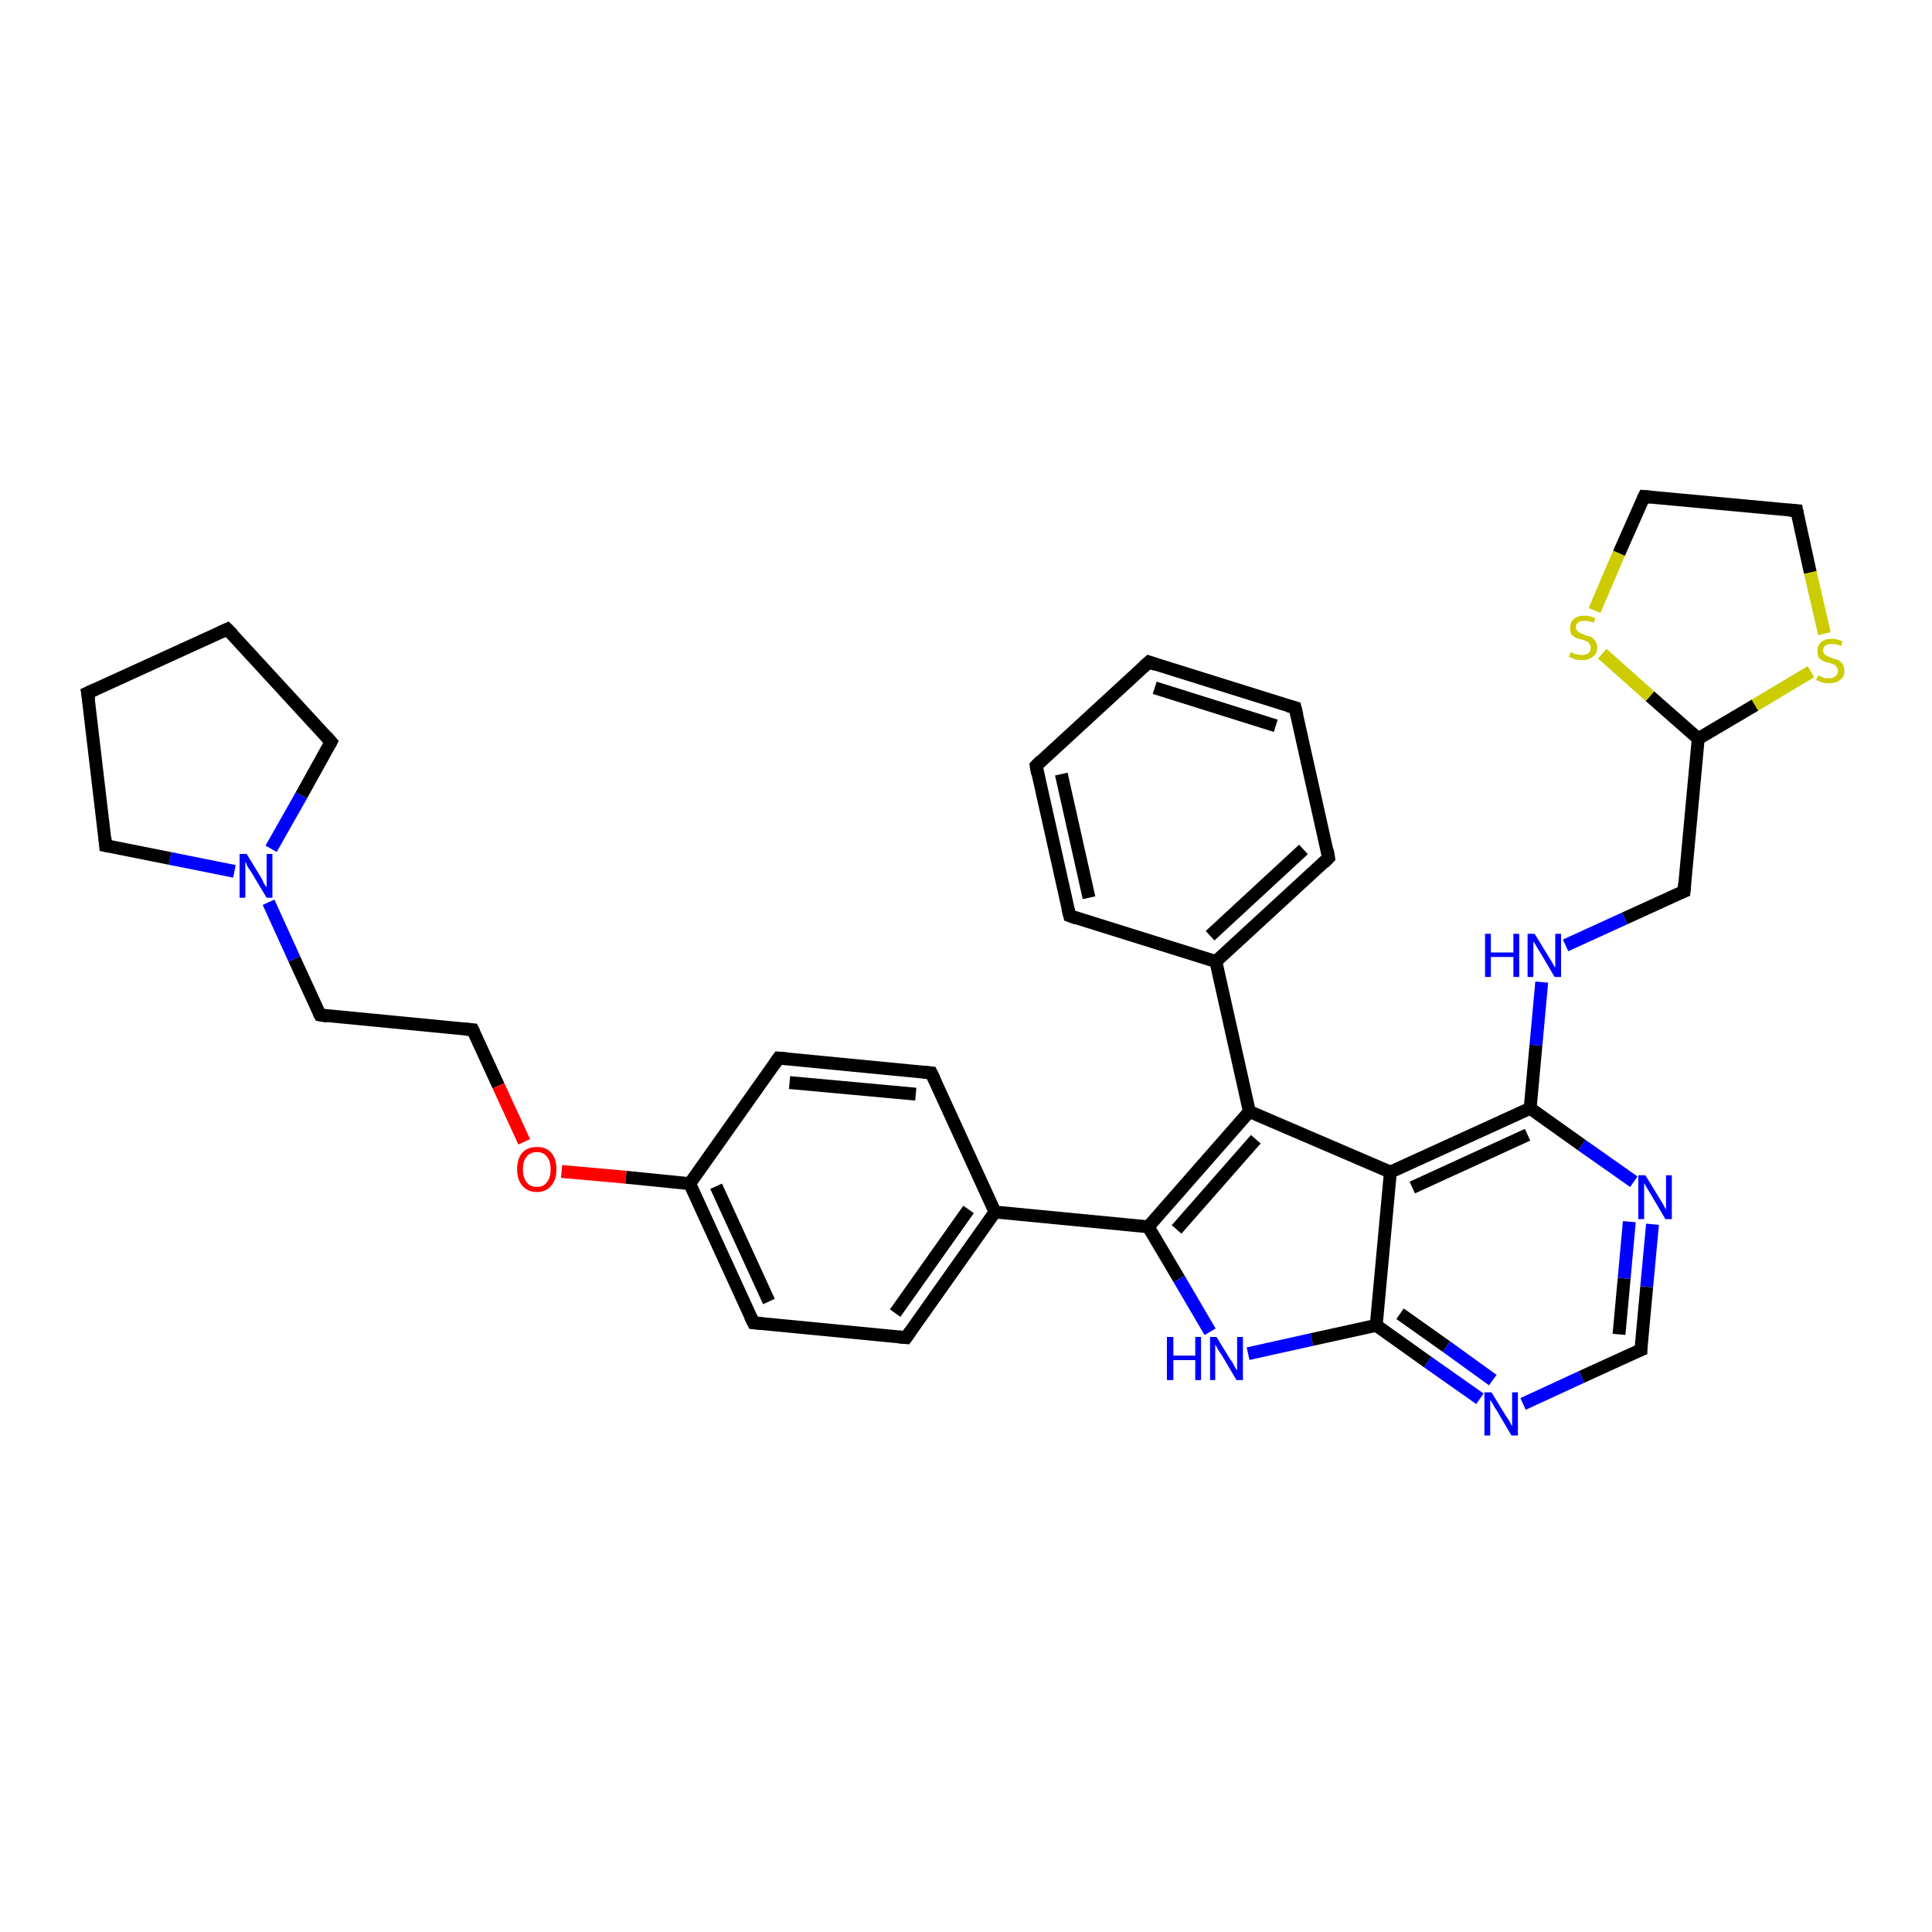 <?xml version='1.0' encoding='iso-8859-1'?>
<svg version='1.1' baseProfile='full'
              xmlns='http://www.w3.org/2000/svg'
                      xmlns:rdkit='http://www.rdkit.org/xml'
                      xmlns:xlink='http://www.w3.org/1999/xlink'
                  xml:space='preserve'
width='300px' height='300px' viewBox='0 0 300 300'>
<!-- END OF HEADER -->
<rect style='opacity:1.0;fill:#FFFFFF;stroke:none' width='300.0' height='300.0' x='0.0' y='0.0'> </rect>
<path class='bond-0 atom-0 atom-1' d='M 73.4,159.9 L 49.7,157.6' style='fill:none;fill-rule:evenodd;stroke:#000000;stroke-width:2.0px;stroke-linecap:butt;stroke-linejoin:miter;stroke-opacity:1' />
<path class='bond-1 atom-1 atom-2' d='M 49.7,157.6 L 45.7,148.9' style='fill:none;fill-rule:evenodd;stroke:#000000;stroke-width:2.0px;stroke-linecap:butt;stroke-linejoin:miter;stroke-opacity:1' />
<path class='bond-1 atom-1 atom-2' d='M 45.7,148.9 L 41.7,140.1' style='fill:none;fill-rule:evenodd;stroke:#0000FF;stroke-width:2.0px;stroke-linecap:butt;stroke-linejoin:miter;stroke-opacity:1' />
<path class='bond-2 atom-2 atom-3' d='M 36.4,135.3 L 26.4,133.3' style='fill:none;fill-rule:evenodd;stroke:#0000FF;stroke-width:2.0px;stroke-linecap:butt;stroke-linejoin:miter;stroke-opacity:1' />
<path class='bond-2 atom-2 atom-3' d='M 26.4,133.3 L 16.4,131.3' style='fill:none;fill-rule:evenodd;stroke:#000000;stroke-width:2.0px;stroke-linecap:butt;stroke-linejoin:miter;stroke-opacity:1' />
<path class='bond-3 atom-3 atom-4' d='M 16.4,131.3 L 13.6,107.6' style='fill:none;fill-rule:evenodd;stroke:#000000;stroke-width:2.0px;stroke-linecap:butt;stroke-linejoin:miter;stroke-opacity:1' />
<path class='bond-4 atom-4 atom-5' d='M 13.6,107.6 L 35.3,97.7' style='fill:none;fill-rule:evenodd;stroke:#000000;stroke-width:2.0px;stroke-linecap:butt;stroke-linejoin:miter;stroke-opacity:1' />
<path class='bond-5 atom-5 atom-6' d='M 35.3,97.7 L 51.4,115.2' style='fill:none;fill-rule:evenodd;stroke:#000000;stroke-width:2.0px;stroke-linecap:butt;stroke-linejoin:miter;stroke-opacity:1' />
<path class='bond-6 atom-0 atom-7' d='M 73.4,159.9 L 77.4,168.6' style='fill:none;fill-rule:evenodd;stroke:#000000;stroke-width:2.0px;stroke-linecap:butt;stroke-linejoin:miter;stroke-opacity:1' />
<path class='bond-6 atom-0 atom-7' d='M 77.4,168.6 L 81.4,177.3' style='fill:none;fill-rule:evenodd;stroke:#FF0000;stroke-width:2.0px;stroke-linecap:butt;stroke-linejoin:miter;stroke-opacity:1' />
<path class='bond-7 atom-7 atom-8' d='M 87.2,181.9 L 97.2,182.8' style='fill:none;fill-rule:evenodd;stroke:#FF0000;stroke-width:2.0px;stroke-linecap:butt;stroke-linejoin:miter;stroke-opacity:1' />
<path class='bond-7 atom-7 atom-8' d='M 97.2,182.8 L 107.1,183.8' style='fill:none;fill-rule:evenodd;stroke:#000000;stroke-width:2.0px;stroke-linecap:butt;stroke-linejoin:miter;stroke-opacity:1' />
<path class='bond-8 atom-8 atom-9' d='M 107.1,183.8 L 117.0,205.4' style='fill:none;fill-rule:evenodd;stroke:#000000;stroke-width:2.0px;stroke-linecap:butt;stroke-linejoin:miter;stroke-opacity:1' />
<path class='bond-8 atom-8 atom-9' d='M 111.2,184.2 L 119.4,202.1' style='fill:none;fill-rule:evenodd;stroke:#000000;stroke-width:2.0px;stroke-linecap:butt;stroke-linejoin:miter;stroke-opacity:1' />
<path class='bond-9 atom-9 atom-10' d='M 117.0,205.4 L 140.7,207.7' style='fill:none;fill-rule:evenodd;stroke:#000000;stroke-width:2.0px;stroke-linecap:butt;stroke-linejoin:miter;stroke-opacity:1' />
<path class='bond-10 atom-10 atom-11' d='M 140.7,207.7 L 154.5,188.2' style='fill:none;fill-rule:evenodd;stroke:#000000;stroke-width:2.0px;stroke-linecap:butt;stroke-linejoin:miter;stroke-opacity:1' />
<path class='bond-10 atom-10 atom-11' d='M 139.0,203.9 L 150.4,187.8' style='fill:none;fill-rule:evenodd;stroke:#000000;stroke-width:2.0px;stroke-linecap:butt;stroke-linejoin:miter;stroke-opacity:1' />
<path class='bond-11 atom-11 atom-12' d='M 154.5,188.2 L 144.6,166.6' style='fill:none;fill-rule:evenodd;stroke:#000000;stroke-width:2.0px;stroke-linecap:butt;stroke-linejoin:miter;stroke-opacity:1' />
<path class='bond-12 atom-12 atom-13' d='M 144.6,166.6 L 120.9,164.3' style='fill:none;fill-rule:evenodd;stroke:#000000;stroke-width:2.0px;stroke-linecap:butt;stroke-linejoin:miter;stroke-opacity:1' />
<path class='bond-12 atom-12 atom-13' d='M 142.2,169.9 L 122.6,168.1' style='fill:none;fill-rule:evenodd;stroke:#000000;stroke-width:2.0px;stroke-linecap:butt;stroke-linejoin:miter;stroke-opacity:1' />
<path class='bond-13 atom-11 atom-14' d='M 154.5,188.2 L 178.3,190.5' style='fill:none;fill-rule:evenodd;stroke:#000000;stroke-width:2.0px;stroke-linecap:butt;stroke-linejoin:miter;stroke-opacity:1' />
<path class='bond-14 atom-14 atom-15' d='M 178.3,190.5 L 183.1,198.6' style='fill:none;fill-rule:evenodd;stroke:#000000;stroke-width:2.0px;stroke-linecap:butt;stroke-linejoin:miter;stroke-opacity:1' />
<path class='bond-14 atom-14 atom-15' d='M 183.1,198.6 L 187.9,206.8' style='fill:none;fill-rule:evenodd;stroke:#0000FF;stroke-width:2.0px;stroke-linecap:butt;stroke-linejoin:miter;stroke-opacity:1' />
<path class='bond-15 atom-15 atom-16' d='M 193.8,210.2 L 203.7,208.0' style='fill:none;fill-rule:evenodd;stroke:#0000FF;stroke-width:2.0px;stroke-linecap:butt;stroke-linejoin:miter;stroke-opacity:1' />
<path class='bond-15 atom-15 atom-16' d='M 203.7,208.0 L 213.7,205.8' style='fill:none;fill-rule:evenodd;stroke:#000000;stroke-width:2.0px;stroke-linecap:butt;stroke-linejoin:miter;stroke-opacity:1' />
<path class='bond-16 atom-16 atom-17' d='M 213.7,205.8 L 221.7,211.5' style='fill:none;fill-rule:evenodd;stroke:#000000;stroke-width:2.0px;stroke-linecap:butt;stroke-linejoin:miter;stroke-opacity:1' />
<path class='bond-16 atom-16 atom-17' d='M 221.7,211.5 L 229.8,217.2' style='fill:none;fill-rule:evenodd;stroke:#0000FF;stroke-width:2.0px;stroke-linecap:butt;stroke-linejoin:miter;stroke-opacity:1' />
<path class='bond-16 atom-16 atom-17' d='M 217.4,204.0 L 224.6,209.1' style='fill:none;fill-rule:evenodd;stroke:#000000;stroke-width:2.0px;stroke-linecap:butt;stroke-linejoin:miter;stroke-opacity:1' />
<path class='bond-16 atom-16 atom-17' d='M 224.6,209.1 L 231.8,214.3' style='fill:none;fill-rule:evenodd;stroke:#0000FF;stroke-width:2.0px;stroke-linecap:butt;stroke-linejoin:miter;stroke-opacity:1' />
<path class='bond-17 atom-17 atom-18' d='M 236.5,218.0 L 245.6,213.8' style='fill:none;fill-rule:evenodd;stroke:#0000FF;stroke-width:2.0px;stroke-linecap:butt;stroke-linejoin:miter;stroke-opacity:1' />
<path class='bond-17 atom-17 atom-18' d='M 245.6,213.8 L 254.8,209.6' style='fill:none;fill-rule:evenodd;stroke:#000000;stroke-width:2.0px;stroke-linecap:butt;stroke-linejoin:miter;stroke-opacity:1' />
<path class='bond-18 atom-18 atom-19' d='M 254.8,209.6 L 255.7,199.8' style='fill:none;fill-rule:evenodd;stroke:#000000;stroke-width:2.0px;stroke-linecap:butt;stroke-linejoin:miter;stroke-opacity:1' />
<path class='bond-18 atom-18 atom-19' d='M 255.7,199.8 L 256.6,190.1' style='fill:none;fill-rule:evenodd;stroke:#0000FF;stroke-width:2.0px;stroke-linecap:butt;stroke-linejoin:miter;stroke-opacity:1' />
<path class='bond-18 atom-18 atom-19' d='M 251.4,207.2 L 252.2,198.5' style='fill:none;fill-rule:evenodd;stroke:#000000;stroke-width:2.0px;stroke-linecap:butt;stroke-linejoin:miter;stroke-opacity:1' />
<path class='bond-18 atom-18 atom-19' d='M 252.2,198.5 L 253.0,189.7' style='fill:none;fill-rule:evenodd;stroke:#0000FF;stroke-width:2.0px;stroke-linecap:butt;stroke-linejoin:miter;stroke-opacity:1' />
<path class='bond-19 atom-19 atom-20' d='M 253.7,183.5 L 245.6,177.8' style='fill:none;fill-rule:evenodd;stroke:#0000FF;stroke-width:2.0px;stroke-linecap:butt;stroke-linejoin:miter;stroke-opacity:1' />
<path class='bond-19 atom-19 atom-20' d='M 245.6,177.8 L 237.6,172.1' style='fill:none;fill-rule:evenodd;stroke:#000000;stroke-width:2.0px;stroke-linecap:butt;stroke-linejoin:miter;stroke-opacity:1' />
<path class='bond-20 atom-20 atom-21' d='M 237.6,172.1 L 238.5,162.3' style='fill:none;fill-rule:evenodd;stroke:#000000;stroke-width:2.0px;stroke-linecap:butt;stroke-linejoin:miter;stroke-opacity:1' />
<path class='bond-20 atom-20 atom-21' d='M 238.5,162.3 L 239.4,152.5' style='fill:none;fill-rule:evenodd;stroke:#0000FF;stroke-width:2.0px;stroke-linecap:butt;stroke-linejoin:miter;stroke-opacity:1' />
<path class='bond-21 atom-21 atom-22' d='M 243.1,146.8 L 252.3,142.6' style='fill:none;fill-rule:evenodd;stroke:#0000FF;stroke-width:2.0px;stroke-linecap:butt;stroke-linejoin:miter;stroke-opacity:1' />
<path class='bond-21 atom-21 atom-22' d='M 252.3,142.6 L 261.5,138.4' style='fill:none;fill-rule:evenodd;stroke:#000000;stroke-width:2.0px;stroke-linecap:butt;stroke-linejoin:miter;stroke-opacity:1' />
<path class='bond-22 atom-22 atom-23' d='M 261.5,138.4 L 263.7,114.7' style='fill:none;fill-rule:evenodd;stroke:#000000;stroke-width:2.0px;stroke-linecap:butt;stroke-linejoin:miter;stroke-opacity:1' />
<path class='bond-23 atom-23 atom-24' d='M 263.7,114.7 L 256.2,108.1' style='fill:none;fill-rule:evenodd;stroke:#000000;stroke-width:2.0px;stroke-linecap:butt;stroke-linejoin:miter;stroke-opacity:1' />
<path class='bond-23 atom-23 atom-24' d='M 256.2,108.1 L 248.8,101.5' style='fill:none;fill-rule:evenodd;stroke:#CCCC00;stroke-width:2.0px;stroke-linecap:butt;stroke-linejoin:miter;stroke-opacity:1' />
<path class='bond-24 atom-24 atom-25' d='M 247.6,94.8 L 251.4,85.9' style='fill:none;fill-rule:evenodd;stroke:#CCCC00;stroke-width:2.0px;stroke-linecap:butt;stroke-linejoin:miter;stroke-opacity:1' />
<path class='bond-24 atom-24 atom-25' d='M 251.4,85.9 L 255.3,77.1' style='fill:none;fill-rule:evenodd;stroke:#000000;stroke-width:2.0px;stroke-linecap:butt;stroke-linejoin:miter;stroke-opacity:1' />
<path class='bond-25 atom-25 atom-26' d='M 255.3,77.1 L 279.0,79.3' style='fill:none;fill-rule:evenodd;stroke:#000000;stroke-width:2.0px;stroke-linecap:butt;stroke-linejoin:miter;stroke-opacity:1' />
<path class='bond-26 atom-26 atom-27' d='M 279.0,79.3 L 281.1,88.9' style='fill:none;fill-rule:evenodd;stroke:#000000;stroke-width:2.0px;stroke-linecap:butt;stroke-linejoin:miter;stroke-opacity:1' />
<path class='bond-26 atom-26 atom-27' d='M 281.1,88.9 L 283.3,98.4' style='fill:none;fill-rule:evenodd;stroke:#CCCC00;stroke-width:2.0px;stroke-linecap:butt;stroke-linejoin:miter;stroke-opacity:1' />
<path class='bond-27 atom-20 atom-28' d='M 237.6,172.1 L 215.9,182.0' style='fill:none;fill-rule:evenodd;stroke:#000000;stroke-width:2.0px;stroke-linecap:butt;stroke-linejoin:miter;stroke-opacity:1' />
<path class='bond-27 atom-20 atom-28' d='M 237.2,176.2 L 219.3,184.4' style='fill:none;fill-rule:evenodd;stroke:#000000;stroke-width:2.0px;stroke-linecap:butt;stroke-linejoin:miter;stroke-opacity:1' />
<path class='bond-28 atom-28 atom-29' d='M 215.9,182.0 L 194.0,172.6' style='fill:none;fill-rule:evenodd;stroke:#000000;stroke-width:2.0px;stroke-linecap:butt;stroke-linejoin:miter;stroke-opacity:1' />
<path class='bond-29 atom-29 atom-30' d='M 194.0,172.6 L 188.8,149.3' style='fill:none;fill-rule:evenodd;stroke:#000000;stroke-width:2.0px;stroke-linecap:butt;stroke-linejoin:miter;stroke-opacity:1' />
<path class='bond-30 atom-30 atom-31' d='M 188.8,149.3 L 206.3,133.2' style='fill:none;fill-rule:evenodd;stroke:#000000;stroke-width:2.0px;stroke-linecap:butt;stroke-linejoin:miter;stroke-opacity:1' />
<path class='bond-30 atom-30 atom-31' d='M 187.9,145.3 L 202.4,131.9' style='fill:none;fill-rule:evenodd;stroke:#000000;stroke-width:2.0px;stroke-linecap:butt;stroke-linejoin:miter;stroke-opacity:1' />
<path class='bond-31 atom-31 atom-32' d='M 206.3,133.2 L 201.1,109.9' style='fill:none;fill-rule:evenodd;stroke:#000000;stroke-width:2.0px;stroke-linecap:butt;stroke-linejoin:miter;stroke-opacity:1' />
<path class='bond-32 atom-32 atom-33' d='M 201.1,109.9 L 178.4,102.8' style='fill:none;fill-rule:evenodd;stroke:#000000;stroke-width:2.0px;stroke-linecap:butt;stroke-linejoin:miter;stroke-opacity:1' />
<path class='bond-32 atom-32 atom-33' d='M 198.1,112.7 L 179.3,106.8' style='fill:none;fill-rule:evenodd;stroke:#000000;stroke-width:2.0px;stroke-linecap:butt;stroke-linejoin:miter;stroke-opacity:1' />
<path class='bond-33 atom-33 atom-34' d='M 178.4,102.8 L 160.9,118.9' style='fill:none;fill-rule:evenodd;stroke:#000000;stroke-width:2.0px;stroke-linecap:butt;stroke-linejoin:miter;stroke-opacity:1' />
<path class='bond-34 atom-34 atom-35' d='M 160.9,118.9 L 166.1,142.2' style='fill:none;fill-rule:evenodd;stroke:#000000;stroke-width:2.0px;stroke-linecap:butt;stroke-linejoin:miter;stroke-opacity:1' />
<path class='bond-34 atom-34 atom-35' d='M 164.8,120.2 L 169.1,139.4' style='fill:none;fill-rule:evenodd;stroke:#000000;stroke-width:2.0px;stroke-linecap:butt;stroke-linejoin:miter;stroke-opacity:1' />
<path class='bond-35 atom-6 atom-2' d='M 51.4,115.2 L 46.8,123.5' style='fill:none;fill-rule:evenodd;stroke:#000000;stroke-width:2.0px;stroke-linecap:butt;stroke-linejoin:miter;stroke-opacity:1' />
<path class='bond-35 atom-6 atom-2' d='M 46.8,123.5 L 42.1,131.8' style='fill:none;fill-rule:evenodd;stroke:#0000FF;stroke-width:2.0px;stroke-linecap:butt;stroke-linejoin:miter;stroke-opacity:1' />
<path class='bond-36 atom-13 atom-8' d='M 120.9,164.3 L 107.1,183.8' style='fill:none;fill-rule:evenodd;stroke:#000000;stroke-width:2.0px;stroke-linecap:butt;stroke-linejoin:miter;stroke-opacity:1' />
<path class='bond-37 atom-29 atom-14' d='M 194.0,172.6 L 178.3,190.5' style='fill:none;fill-rule:evenodd;stroke:#000000;stroke-width:2.0px;stroke-linecap:butt;stroke-linejoin:miter;stroke-opacity:1' />
<path class='bond-37 atom-29 atom-14' d='M 195.0,176.9 L 182.7,190.9' style='fill:none;fill-rule:evenodd;stroke:#000000;stroke-width:2.0px;stroke-linecap:butt;stroke-linejoin:miter;stroke-opacity:1' />
<path class='bond-38 atom-35 atom-30' d='M 166.1,142.2 L 188.8,149.3' style='fill:none;fill-rule:evenodd;stroke:#000000;stroke-width:2.0px;stroke-linecap:butt;stroke-linejoin:miter;stroke-opacity:1' />
<path class='bond-39 atom-28 atom-16' d='M 215.9,182.0 L 213.7,205.8' style='fill:none;fill-rule:evenodd;stroke:#000000;stroke-width:2.0px;stroke-linecap:butt;stroke-linejoin:miter;stroke-opacity:1' />
<path class='bond-40 atom-27 atom-23' d='M 281.2,104.3 L 272.5,109.5' style='fill:none;fill-rule:evenodd;stroke:#CCCC00;stroke-width:2.0px;stroke-linecap:butt;stroke-linejoin:miter;stroke-opacity:1' />
<path class='bond-40 atom-27 atom-23' d='M 272.5,109.5 L 263.7,114.7' style='fill:none;fill-rule:evenodd;stroke:#000000;stroke-width:2.0px;stroke-linecap:butt;stroke-linejoin:miter;stroke-opacity:1' />
<path d='M 72.2,159.8 L 73.4,159.9 L 73.6,160.3' style='fill:none;stroke:#000000;stroke-width:2.0px;stroke-linecap:butt;stroke-linejoin:miter;stroke-opacity:1;' />
<path d='M 50.9,157.8 L 49.7,157.6 L 49.5,157.2' style='fill:none;stroke:#000000;stroke-width:2.0px;stroke-linecap:butt;stroke-linejoin:miter;stroke-opacity:1;' />
<path d='M 16.9,131.4 L 16.4,131.3 L 16.3,130.1' style='fill:none;stroke:#000000;stroke-width:2.0px;stroke-linecap:butt;stroke-linejoin:miter;stroke-opacity:1;' />
<path d='M 13.8,108.8 L 13.6,107.6 L 14.7,107.1' style='fill:none;stroke:#000000;stroke-width:2.0px;stroke-linecap:butt;stroke-linejoin:miter;stroke-opacity:1;' />
<path d='M 34.2,98.2 L 35.3,97.7 L 36.1,98.5' style='fill:none;stroke:#000000;stroke-width:2.0px;stroke-linecap:butt;stroke-linejoin:miter;stroke-opacity:1;' />
<path d='M 50.6,114.3 L 51.4,115.2 L 51.2,115.6' style='fill:none;stroke:#000000;stroke-width:2.0px;stroke-linecap:butt;stroke-linejoin:miter;stroke-opacity:1;' />
<path d='M 116.5,204.4 L 117.0,205.4 L 118.2,205.5' style='fill:none;stroke:#000000;stroke-width:2.0px;stroke-linecap:butt;stroke-linejoin:miter;stroke-opacity:1;' />
<path d='M 139.6,207.6 L 140.7,207.7 L 141.4,206.7' style='fill:none;stroke:#000000;stroke-width:2.0px;stroke-linecap:butt;stroke-linejoin:miter;stroke-opacity:1;' />
<path d='M 145.1,167.6 L 144.6,166.6 L 143.4,166.5' style='fill:none;stroke:#000000;stroke-width:2.0px;stroke-linecap:butt;stroke-linejoin:miter;stroke-opacity:1;' />
<path d='M 122.1,164.4 L 120.9,164.3 L 120.2,165.3' style='fill:none;stroke:#000000;stroke-width:2.0px;stroke-linecap:butt;stroke-linejoin:miter;stroke-opacity:1;' />
<path d='M 254.3,209.8 L 254.8,209.6 L 254.8,209.1' style='fill:none;stroke:#000000;stroke-width:2.0px;stroke-linecap:butt;stroke-linejoin:miter;stroke-opacity:1;' />
<path d='M 261.0,138.6 L 261.5,138.4 L 261.6,137.2' style='fill:none;stroke:#000000;stroke-width:2.0px;stroke-linecap:butt;stroke-linejoin:miter;stroke-opacity:1;' />
<path d='M 255.1,77.5 L 255.3,77.1 L 256.4,77.2' style='fill:none;stroke:#000000;stroke-width:2.0px;stroke-linecap:butt;stroke-linejoin:miter;stroke-opacity:1;' />
<path d='M 277.8,79.2 L 279.0,79.3 L 279.1,79.8' style='fill:none;stroke:#000000;stroke-width:2.0px;stroke-linecap:butt;stroke-linejoin:miter;stroke-opacity:1;' />
<path d='M 205.5,134.0 L 206.3,133.2 L 206.1,132.0' style='fill:none;stroke:#000000;stroke-width:2.0px;stroke-linecap:butt;stroke-linejoin:miter;stroke-opacity:1;' />
<path d='M 201.4,111.1 L 201.1,109.9 L 200.0,109.6' style='fill:none;stroke:#000000;stroke-width:2.0px;stroke-linecap:butt;stroke-linejoin:miter;stroke-opacity:1;' />
<path d='M 179.5,103.2 L 178.4,102.8 L 177.5,103.6' style='fill:none;stroke:#000000;stroke-width:2.0px;stroke-linecap:butt;stroke-linejoin:miter;stroke-opacity:1;' />
<path d='M 161.7,118.1 L 160.9,118.9 L 161.1,120.1' style='fill:none;stroke:#000000;stroke-width:2.0px;stroke-linecap:butt;stroke-linejoin:miter;stroke-opacity:1;' />
<path d='M 165.8,141.0 L 166.1,142.2 L 167.2,142.6' style='fill:none;stroke:#000000;stroke-width:2.0px;stroke-linecap:butt;stroke-linejoin:miter;stroke-opacity:1;' />
<path class='atom-2' d='M 38.3 132.6
L 40.5 136.2
Q 40.7 136.5, 41.0 137.2
Q 41.4 137.8, 41.4 137.8
L 41.4 132.6
L 42.3 132.6
L 42.3 139.4
L 41.4 139.4
L 39.0 135.4
Q 38.7 135.0, 38.4 134.5
Q 38.2 133.9, 38.1 133.8
L 38.1 139.4
L 37.2 139.4
L 37.2 132.6
L 38.3 132.6
' fill='#0000FF'/>
<path class='atom-7' d='M 80.3 181.6
Q 80.3 179.9, 81.1 179.0
Q 81.9 178.1, 83.4 178.1
Q 84.8 178.1, 85.6 179.0
Q 86.4 179.9, 86.4 181.6
Q 86.4 183.2, 85.6 184.1
Q 84.8 185.1, 83.4 185.1
Q 81.9 185.1, 81.1 184.1
Q 80.3 183.2, 80.3 181.6
M 83.4 184.3
Q 84.4 184.3, 84.9 183.6
Q 85.5 182.9, 85.5 181.6
Q 85.5 180.2, 84.9 179.6
Q 84.4 178.9, 83.4 178.9
Q 82.3 178.9, 81.8 179.6
Q 81.2 180.2, 81.2 181.6
Q 81.2 182.9, 81.8 183.6
Q 82.3 184.3, 83.4 184.3
' fill='#FF0000'/>
<path class='atom-15' d='M 181.2 207.6
L 182.2 207.6
L 182.2 210.5
L 185.6 210.5
L 185.6 207.6
L 186.5 207.6
L 186.5 214.3
L 185.6 214.3
L 185.6 211.2
L 182.2 211.2
L 182.2 214.3
L 181.2 214.3
L 181.2 207.6
' fill='#0000FF'/>
<path class='atom-15' d='M 188.9 207.6
L 191.1 211.2
Q 191.4 211.5, 191.7 212.2
Q 192.1 212.8, 192.1 212.8
L 192.1 207.6
L 193.0 207.6
L 193.0 214.3
L 192.0 214.3
L 189.7 210.4
Q 189.4 210.0, 189.1 209.5
Q 188.8 208.9, 188.7 208.8
L 188.7 214.3
L 187.9 214.3
L 187.9 207.6
L 188.9 207.6
' fill='#0000FF'/>
<path class='atom-17' d='M 231.6 216.2
L 233.8 219.8
Q 234.0 220.1, 234.4 220.7
Q 234.7 221.4, 234.8 221.4
L 234.8 216.2
L 235.7 216.2
L 235.7 222.9
L 234.7 222.9
L 232.4 219.0
Q 232.1 218.6, 231.8 218.0
Q 231.5 217.5, 231.4 217.4
L 231.4 222.9
L 230.5 222.9
L 230.5 216.2
L 231.6 216.2
' fill='#0000FF'/>
<path class='atom-19' d='M 255.5 182.5
L 257.7 186.1
Q 257.9 186.4, 258.3 187.1
Q 258.6 187.7, 258.7 187.8
L 258.7 182.5
L 259.6 182.5
L 259.6 189.3
L 258.6 189.3
L 256.3 185.4
Q 256.0 184.9, 255.7 184.4
Q 255.4 183.9, 255.3 183.7
L 255.3 189.3
L 254.4 189.3
L 254.4 182.5
L 255.5 182.5
' fill='#0000FF'/>
<path class='atom-21' d='M 230.6 145.0
L 231.5 145.0
L 231.5 147.9
L 235.0 147.9
L 235.0 145.0
L 235.9 145.0
L 235.9 151.7
L 235.0 151.7
L 235.0 148.6
L 231.5 148.6
L 231.5 151.7
L 230.6 151.7
L 230.6 145.0
' fill='#0000FF'/>
<path class='atom-21' d='M 238.3 145.0
L 240.5 148.6
Q 240.7 148.9, 241.1 149.6
Q 241.4 150.2, 241.5 150.2
L 241.5 145.0
L 242.4 145.0
L 242.4 151.7
L 241.4 151.7
L 239.1 147.8
Q 238.8 147.4, 238.5 146.8
Q 238.2 146.3, 238.1 146.2
L 238.1 151.7
L 237.2 151.7
L 237.2 145.0
L 238.3 145.0
' fill='#0000FF'/>
<path class='atom-24' d='M 243.9 101.3
Q 244.0 101.3, 244.3 101.4
Q 244.6 101.6, 244.9 101.6
Q 245.3 101.7, 245.6 101.7
Q 246.3 101.7, 246.7 101.4
Q 247.0 101.1, 247.0 100.6
Q 247.0 100.2, 246.8 100.0
Q 246.7 99.7, 246.4 99.6
Q 246.1 99.5, 245.6 99.3
Q 245.0 99.2, 244.6 99.0
Q 244.3 98.8, 244.0 98.5
Q 243.8 98.1, 243.8 97.5
Q 243.8 96.6, 244.4 96.1
Q 244.9 95.6, 246.1 95.6
Q 246.9 95.6, 247.7 96.0
L 247.5 96.7
Q 246.7 96.4, 246.1 96.4
Q 245.5 96.4, 245.1 96.6
Q 244.7 96.9, 244.7 97.4
Q 244.7 97.7, 244.9 97.9
Q 245.1 98.2, 245.4 98.3
Q 245.7 98.4, 246.1 98.6
Q 246.7 98.8, 247.1 98.9
Q 247.4 99.1, 247.7 99.5
Q 248.0 99.9, 248.0 100.6
Q 248.0 101.5, 247.3 102.0
Q 246.7 102.5, 245.7 102.5
Q 245.1 102.5, 244.6 102.4
Q 244.2 102.2, 243.6 102.0
L 243.9 101.3
' fill='#CCCC00'/>
<path class='atom-27' d='M 282.3 104.9
Q 282.4 104.9, 282.7 105.0
Q 283.0 105.2, 283.3 105.3
Q 283.7 105.3, 284.0 105.3
Q 284.7 105.3, 285.0 105.0
Q 285.4 104.7, 285.4 104.2
Q 285.4 103.8, 285.2 103.6
Q 285.0 103.3, 284.8 103.2
Q 284.5 103.1, 284.0 102.9
Q 283.4 102.8, 283.0 102.6
Q 282.7 102.4, 282.4 102.1
Q 282.2 101.7, 282.2 101.1
Q 282.2 100.2, 282.8 99.7
Q 283.3 99.2, 284.5 99.2
Q 285.3 99.2, 286.1 99.6
L 285.9 100.3
Q 285.1 100.0, 284.5 100.0
Q 283.8 100.0, 283.5 100.2
Q 283.1 100.5, 283.1 101.0
Q 283.1 101.3, 283.3 101.6
Q 283.5 101.8, 283.8 101.9
Q 284.0 102.0, 284.5 102.2
Q 285.1 102.4, 285.5 102.5
Q 285.8 102.7, 286.1 103.1
Q 286.4 103.5, 286.4 104.2
Q 286.4 105.1, 285.7 105.6
Q 285.1 106.1, 284.1 106.1
Q 283.5 106.1, 283.0 106.0
Q 282.6 105.8, 282.0 105.6
L 282.3 104.9
' fill='#CCCC00'/>
</svg>
